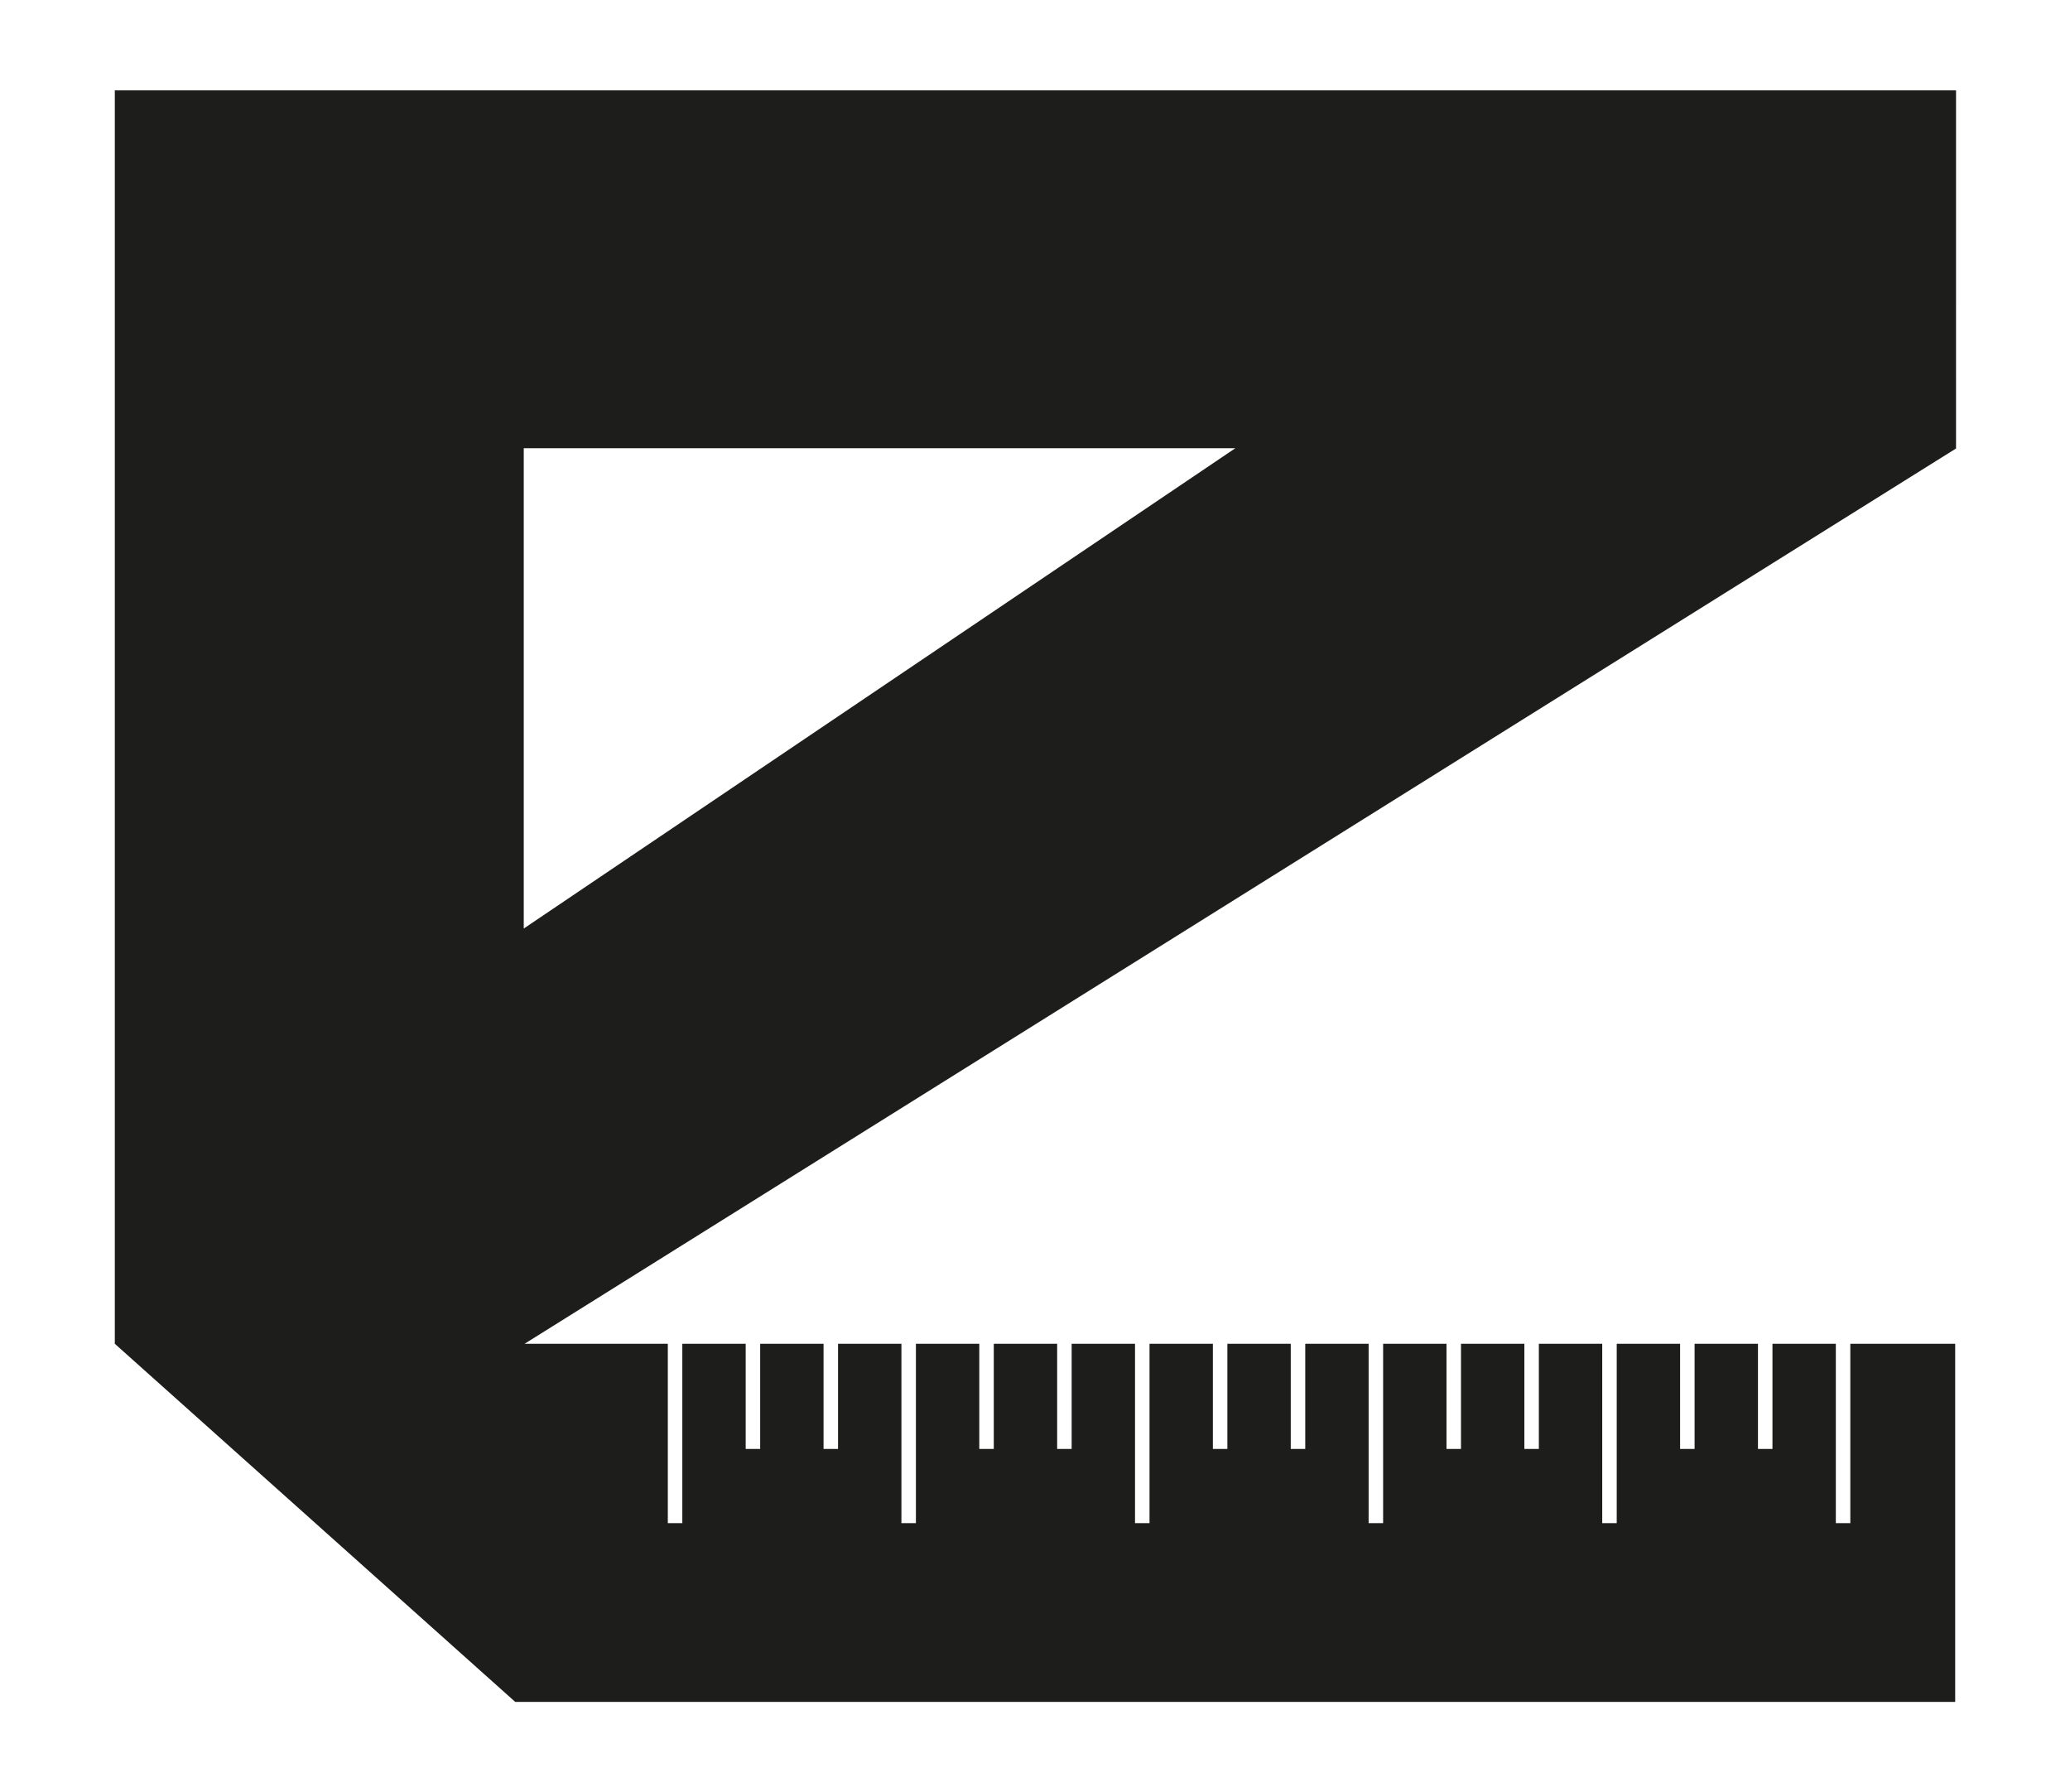 <?xml version="1.0" encoding="UTF-8"?>
<svg id="Vrstva_1" data-name="Vrstva 1" xmlns="http://www.w3.org/2000/svg" viewBox="0 0 72.84 63.04">
  <defs>
    <style>
      .cls-1 {
        fill: #1d1d1b;
      }
    </style>
  </defs>
  <path class="cls-1" d="M18.43,15.77h25.04l-25.04,16.9V15.77ZM4.04,3.18v44.1l14.09,12.6h50.67v-12.6h-3.69v6.31h-.51v-6.31h-2.23v3.7h-.51v-3.7h-2.23v3.7h-.51v-3.7h-2.23v6.31h-.51v-6.31h-2.23v3.7h-.51v-3.7h-2.23v3.7h-.51v-3.7h-2.23v6.31h-.51v-6.31h-2.23v3.7h-.51v-3.7h-2.23v3.7h-.51v-3.7h-2.23v6.31h-.51v-6.31h-2.23v3.7h-.51v-3.7h-2.23v3.7h-.51v-3.7h-2.23v6.31h-.51v-6.31h-2.23v3.7h-.51v-3.7h-2.23v3.7h-.51v-3.7h-2.23v6.31h-.51v-6.31h-5.04l50.37-31.5V3.18H4.04Z"/>
</svg>